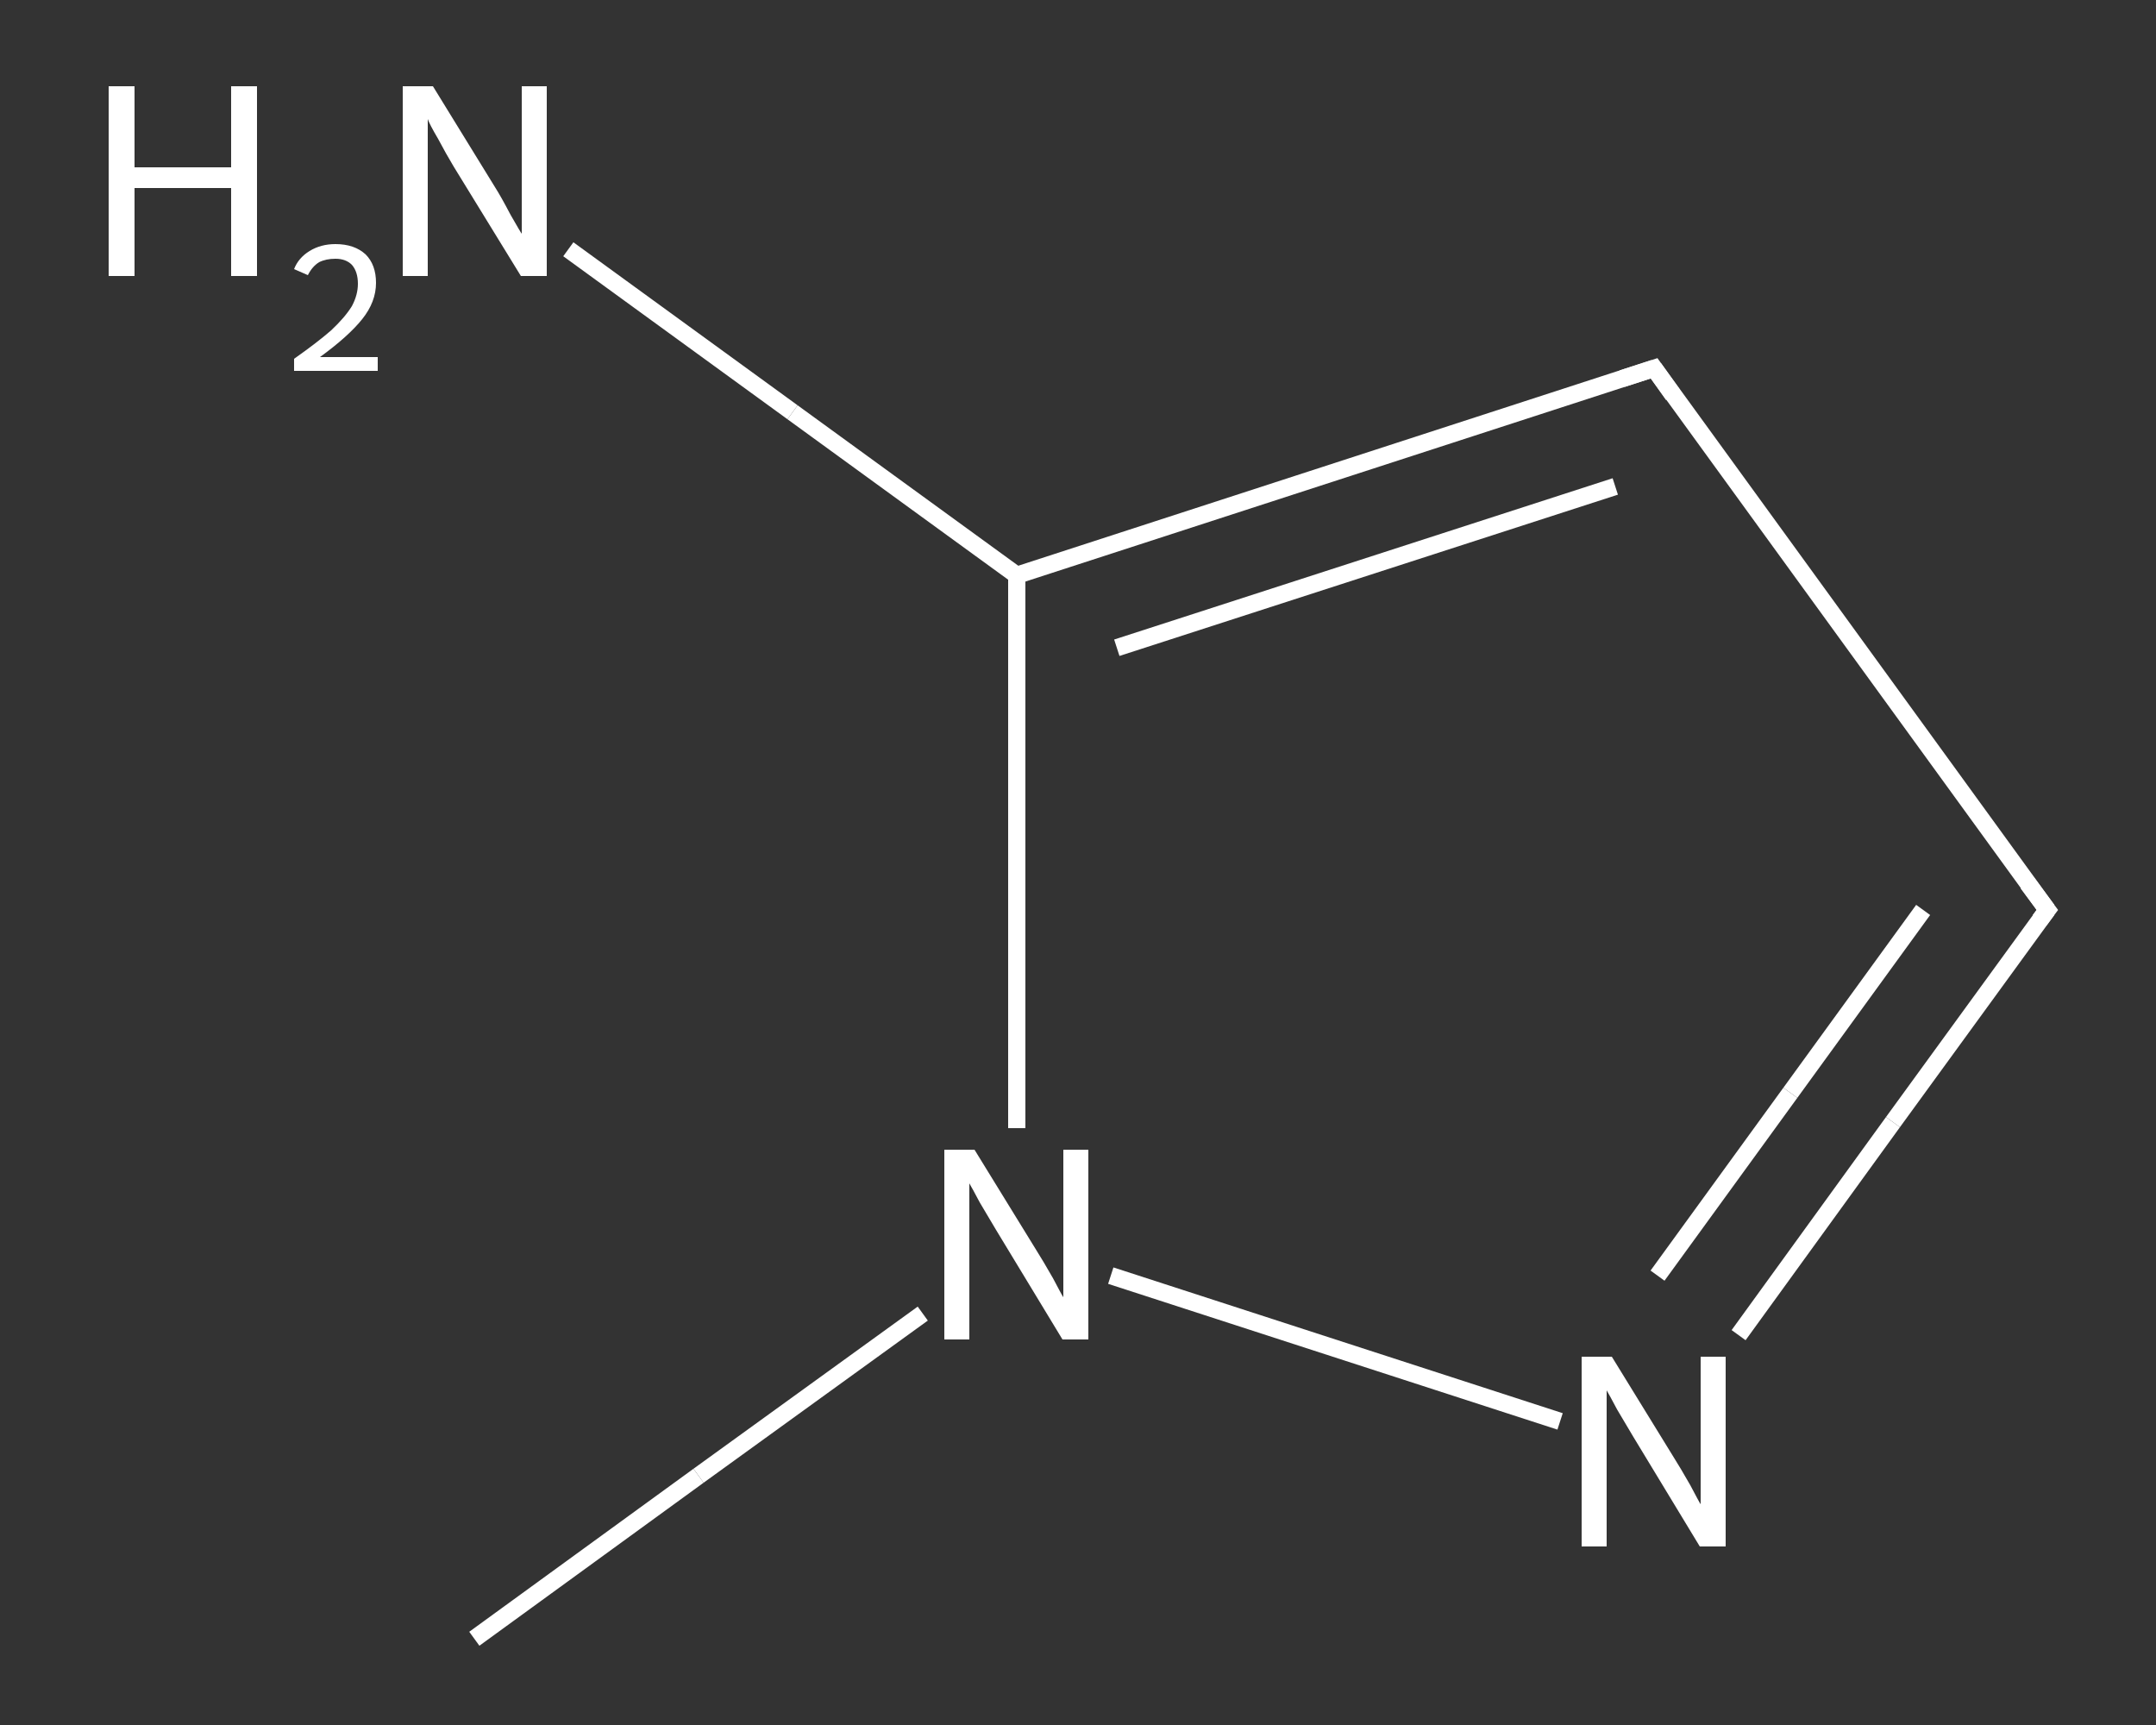 <?xml version='1.0' encoding='iso-8859-1'?>
<svg version='1.1' baseProfile='full'
              xmlns='http://www.w3.org/2000/svg'
                      xmlns:rdkit='http://www.rdkit.org/xml'
                      xmlns:xlink='http://www.w3.org/1999/xlink'
                  xml:space='preserve'
width='250px' height='200px' viewBox='0 0 250 200'>
<rect x="0" y="0" width="250" height="200" fill="#333333" stroke="none"/>
<!-- END OF HEADER -->
<rect style='opacity:1.0;fill:transparent;stroke:none' width='250.0' height='200.0' x='0.0' y='0.0'> </rect>
<path class='bond-0 atom-0 atom-1' d='M 55.0,190.0 L 81.0,171.1' style='fill:none;fill-rule:evenodd;stroke:#FFFFFF;stroke-width:2.0px;stroke-linecap:butt;stroke-linejoin:miter;stroke-opacity:1' />
<path class='bond-0 atom-0 atom-1' d='M 81.0,171.1 L 107.0,152.3' style='fill:none;fill-rule:evenodd;stroke:#FFFFFF;stroke-width:2.0px;stroke-linecap:butt;stroke-linejoin:miter;stroke-opacity:1' />
<path class='bond-1 atom-1 atom-2' d='M 128.8,147.9 L 180.9,164.8' style='fill:none;fill-rule:evenodd;stroke:#FFFFFF;stroke-width:2.0px;stroke-linecap:butt;stroke-linejoin:miter;stroke-opacity:1' />
<path class='bond-2 atom-2 atom-3' d='M 201.6,154.8 L 219.5,130.1' style='fill:none;fill-rule:evenodd;stroke:#FFFFFF;stroke-width:2.0px;stroke-linecap:butt;stroke-linejoin:miter;stroke-opacity:1' />
<path class='bond-2 atom-2 atom-3' d='M 219.5,130.1 L 237.4,105.5' style='fill:none;fill-rule:evenodd;stroke:#FFFFFF;stroke-width:2.0px;stroke-linecap:butt;stroke-linejoin:miter;stroke-opacity:1' />
<path class='bond-2 atom-2 atom-3' d='M 192.2,147.9 L 207.6,126.7' style='fill:none;fill-rule:evenodd;stroke:#FFFFFF;stroke-width:2.0px;stroke-linecap:butt;stroke-linejoin:miter;stroke-opacity:1' />
<path class='bond-2 atom-2 atom-3' d='M 207.6,126.7 L 223.0,105.5' style='fill:none;fill-rule:evenodd;stroke:#FFFFFF;stroke-width:2.0px;stroke-linecap:butt;stroke-linejoin:miter;stroke-opacity:1' />
<path class='bond-3 atom-3 atom-4' d='M 237.4,105.5 L 191.8,42.7' style='fill:none;fill-rule:evenodd;stroke:#FFFFFF;stroke-width:2.0px;stroke-linecap:butt;stroke-linejoin:miter;stroke-opacity:1' />
<path class='bond-4 atom-4 atom-5' d='M 191.8,42.7 L 117.9,66.7' style='fill:none;fill-rule:evenodd;stroke:#FFFFFF;stroke-width:2.0px;stroke-linecap:butt;stroke-linejoin:miter;stroke-opacity:1' />
<path class='bond-4 atom-4 atom-5' d='M 187.3,56.4 L 129.5,75.1' style='fill:none;fill-rule:evenodd;stroke:#FFFFFF;stroke-width:2.0px;stroke-linecap:butt;stroke-linejoin:miter;stroke-opacity:1' />
<path class='bond-5 atom-5 atom-6' d='M 117.9,66.7 L 91.9,47.8' style='fill:none;fill-rule:evenodd;stroke:#FFFFFF;stroke-width:2.0px;stroke-linecap:butt;stroke-linejoin:miter;stroke-opacity:1' />
<path class='bond-5 atom-5 atom-6' d='M 91.9,47.8 L 65.9,28.9' style='fill:none;fill-rule:evenodd;stroke:#FFFFFF;stroke-width:2.0px;stroke-linecap:butt;stroke-linejoin:miter;stroke-opacity:1' />
<path class='bond-6 atom-5 atom-1' d='M 117.9,66.7 L 117.9,98.7' style='fill:none;fill-rule:evenodd;stroke:#FFFFFF;stroke-width:2.0px;stroke-linecap:butt;stroke-linejoin:miter;stroke-opacity:1' />
<path class='bond-6 atom-5 atom-1' d='M 117.9,98.7 L 117.9,130.8' style='fill:none;fill-rule:evenodd;stroke:#FFFFFF;stroke-width:2.0px;stroke-linecap:butt;stroke-linejoin:miter;stroke-opacity:1' />
<path d='M 236.5,106.7 L 237.4,105.5 L 235.1,102.4' style='fill:none;stroke:#FFFFFF;stroke-width:2.0px;stroke-linecap:butt;stroke-linejoin:miter;stroke-opacity:1;' />
<path d='M 194.0,45.8 L 191.8,42.7 L 188.1,43.9' style='fill:none;stroke:#FFFFFF;stroke-width:2.0px;stroke-linecap:butt;stroke-linejoin:miter;stroke-opacity:1;' />
<path class='atom-1' d='M 113.0 133.3
L 120.2 145.0
Q 120.9 146.1, 122.1 148.2
Q 123.2 150.3, 123.3 150.4
L 123.3 133.3
L 126.2 133.3
L 126.2 155.3
L 123.2 155.3
L 115.5 142.6
Q 114.6 141.1, 113.6 139.4
Q 112.7 137.7, 112.4 137.2
L 112.4 155.3
L 109.5 155.3
L 109.5 133.3
L 113.0 133.3
' fill='#FFFFFF'/>
<path class='atom-2' d='M 186.9 157.3
L 194.1 169.0
Q 194.8 170.1, 196.0 172.2
Q 197.1 174.3, 197.2 174.4
L 197.2 157.3
L 200.1 157.3
L 200.1 179.3
L 197.1 179.3
L 189.4 166.6
Q 188.5 165.1, 187.5 163.4
Q 186.6 161.7, 186.3 161.2
L 186.3 179.3
L 183.4 179.3
L 183.4 157.3
L 186.9 157.3
' fill='#FFFFFF'/>
<path class='atom-6' d='M 12.6 10.0
L 15.6 10.0
L 15.6 19.4
L 26.8 19.4
L 26.8 10.0
L 29.8 10.0
L 29.8 32.0
L 26.8 32.0
L 26.8 21.8
L 15.6 21.8
L 15.6 32.0
L 12.6 32.0
L 12.6 10.0
' fill='#FFFFFF'/>
<path class='atom-6' d='M 34.1 31.2
Q 34.6 29.9, 35.9 29.1
Q 37.2 28.3, 38.9 28.3
Q 41.1 28.3, 42.4 29.5
Q 43.6 30.7, 43.6 32.8
Q 43.6 35.0, 42.0 37.0
Q 40.4 39.0, 37.1 41.4
L 43.8 41.4
L 43.8 43.0
L 34.1 43.0
L 34.1 41.6
Q 36.8 39.7, 38.4 38.3
Q 40.0 36.8, 40.8 35.5
Q 41.5 34.2, 41.5 32.9
Q 41.5 31.5, 40.8 30.7
Q 40.1 30.0, 38.9 30.0
Q 37.8 30.0, 37.0 30.4
Q 36.2 30.9, 35.7 31.9
L 34.1 31.2
' fill='#FFFFFF'/>
<path class='atom-6' d='M 50.2 10.0
L 57.4 21.7
Q 58.1 22.8, 59.2 24.9
Q 60.4 27.0, 60.5 27.1
L 60.5 10.0
L 63.4 10.0
L 63.4 32.0
L 60.4 32.0
L 52.6 19.3
Q 51.7 17.8, 50.8 16.1
Q 49.8 14.4, 49.6 13.8
L 49.6 32.0
L 46.7 32.0
L 46.7 10.0
L 50.2 10.0
' fill='#FFFFFF'/>
</svg>
